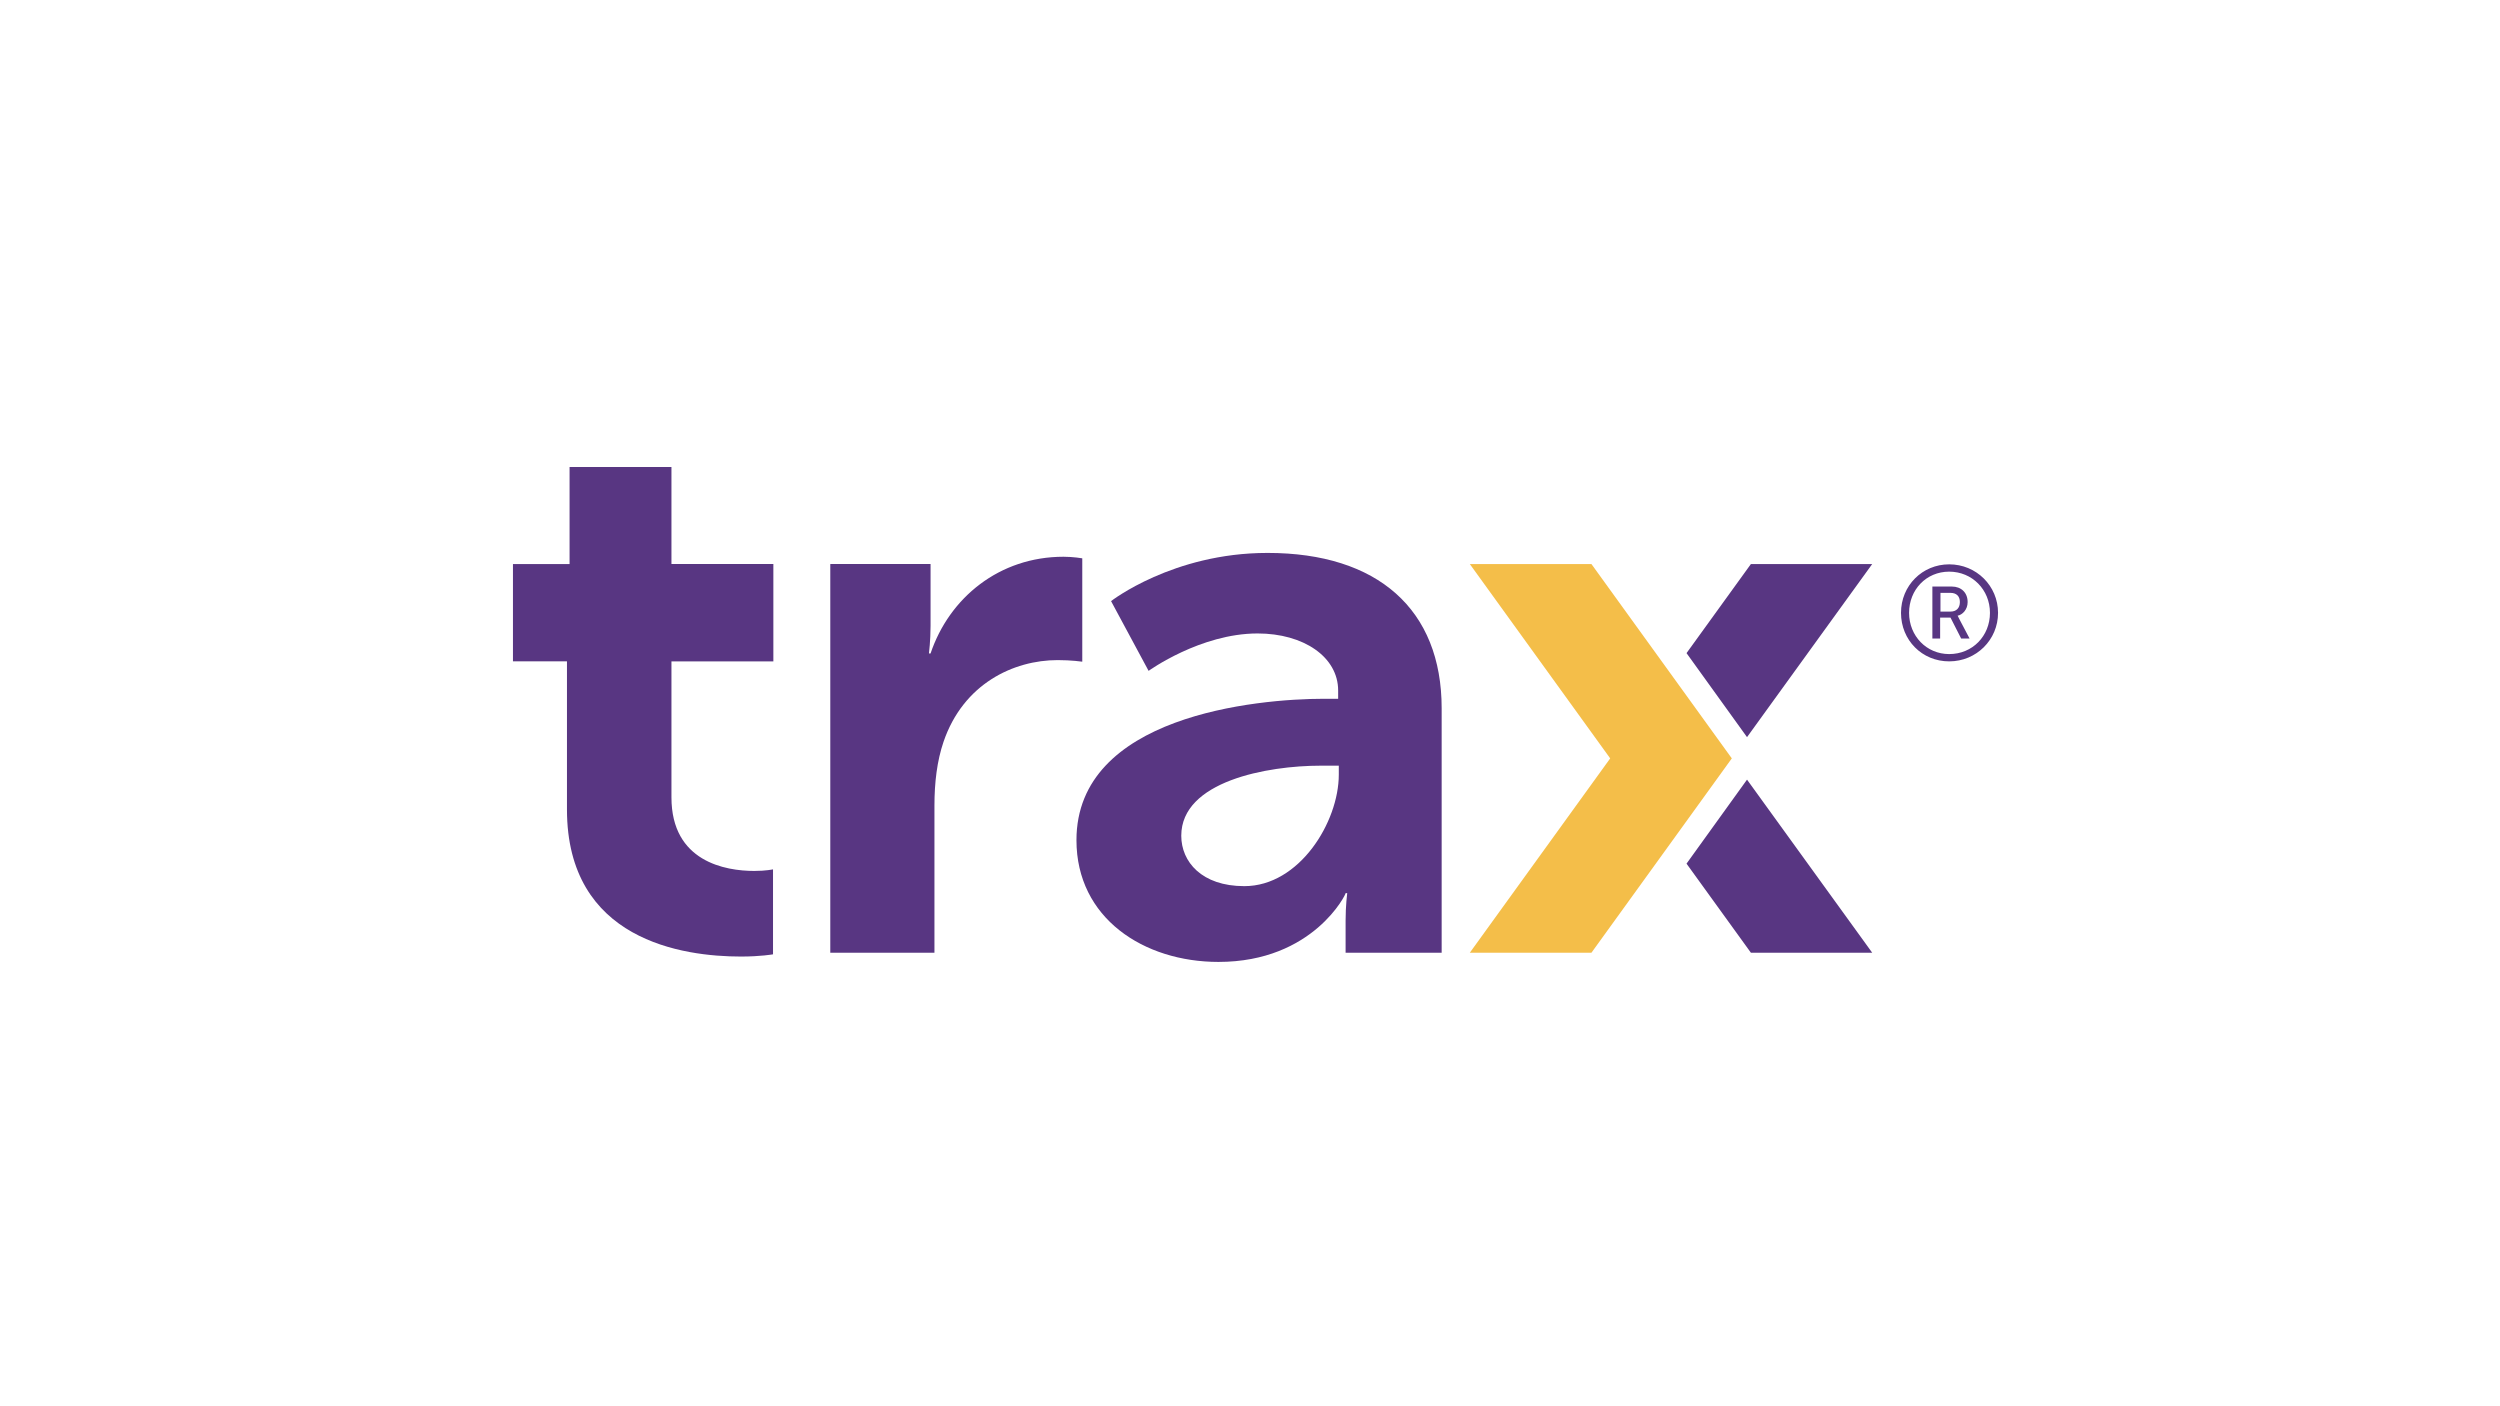 <?xml version="1.0" encoding="UTF-8"?><svg id="LOGO" xmlns="http://www.w3.org/2000/svg" viewBox="0 0 1250 703"><defs><style>.cls-1{fill:#583682;}.cls-1,.cls-2{stroke-width:0px;}.cls-2{fill:#f4be49;}</style></defs><g id="trax"><path class="cls-1" d="m873.512,368.569l62.595-86.551h-60.652l-32.188,44.543,30.244,42.008Zm-30.25,63.253l32.194,44.543h60.652l-62.595-86.551-30.25,42.008Zm-209.605-155.357c-47.229,0-78.125,24.094-78.125,24.094l18.765,34.874s25.881-18.704,54.502-18.704c22.972,0,40.276,11.733,40.276,28.536v4.122h-6.953c-34.125,0-123.893,8.558-123.893,70.701,0,38.996,33.642,60.875,71.003,60.875,47.555,0,64.05-34.403,63.567-34.403h.809s-.809,6.187-.809,13.791v16.012h48.031v-122.221c0-49.462-32.025-77.678-87.015-77.678,0,0-.157,0-.157,0Zm35.743,110.814c0,23.774-19.736,55.793-47.229,55.793-21.348,0-31.536-12.204-31.536-25.205,0-27.263,43.022-35.031,69.711-35.031h9.053v4.593-.157.006Z"/><path class="cls-2" d="m865.907,379.192l-70.194-97.173h-60.809l70.194,97.173-70.194,97.173h60.809l70.194-97.173Z"/><path class="cls-1" d="m283.489,330.678h-27.009v-48.659h28.307v-48.514h50.941v48.508h50.953v48.671h-50.953v68.003c0,32.182,27.009,36.781,41.404,36.781,5.824,0,9.379-.791,9.379-.791v42.485s-6.144,1.111-16.012,1.111c-29.11,0-87.015-8.088-87.015-73.562v-74.027l.006-.006Zm131.818-48.665h49.975v30.914c0,7.291-.803,13.791-.803,13.791h.803c9.385-27.903,34.451-48.345,66.476-48.345,4.853,0,9.379.785,9.379.785v51.683s-5.335-.791-12.289-.791c-22.157,0-47.229,11.89-57.097,40.897-3.229,9.512-4.527,20.292-4.527,31.868v73.55h-52.081v-194.347h.163l-0-.006Zm559.29.157c13.586,0,24.426,10.786,24.426,24.257,0,13.478-10.84,24.257-24.426,24.257s-24.094-10.623-24.094-24.257,10.671-24.257,24.094-24.257Zm0,44.869c11.649,0,20.382-9.041,20.382-20.612s-8.896-20.606-20.382-20.606c-11.48,0-20.056,9.035-20.056,20.606s8.74,20.612,20.056,20.612Zm-8.088-33.769h9.385c4.69,0,7.925,3.018,7.925,7.768,0,3.802-2.589,6.337-5.016,6.82,0,0,.326.471.809,1.581l5.179,9.832h-4.207l-5.335-10.466h-5.179v10.466h-3.881v-26.001s.32,0,.32,0Zm8.74,12.524c2.909,0,4.69-1.744,4.69-4.756s-1.78-4.599-4.69-4.599h-5.016v9.355h5.016Z"/></g></svg>